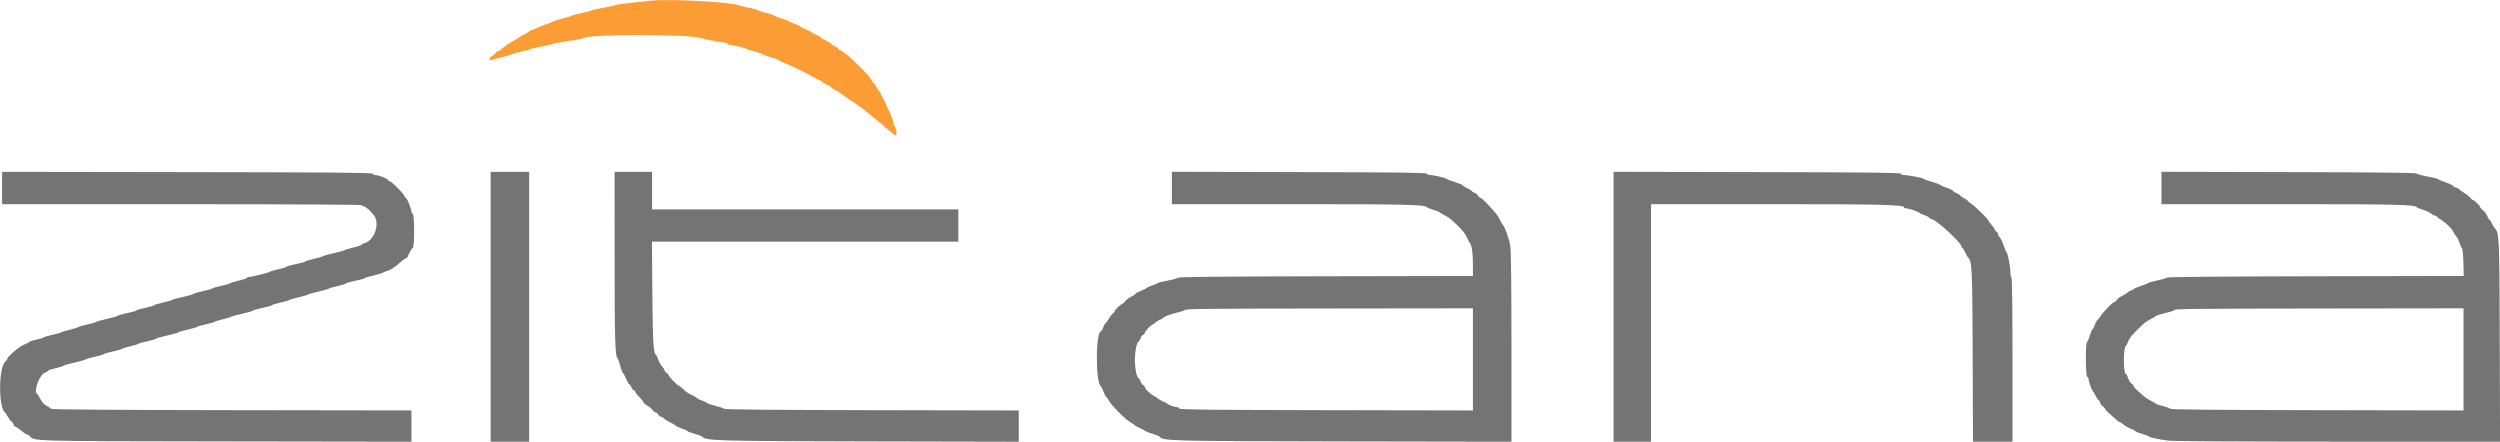 <svg id="svg" version="1.1" xmlns="http://www.w3.org/2000/svg" xmlns:xlink="http://www.w3.org/1999/xlink" width="400" height="70.758" viewBox="0, 0, 400,70.758"><g id="svgg"><path id="path0" d="M0.333 30.080 L 0.333 32.667 28.708 32.671 C 44.315 32.673,57.358 32.738,57.693 32.816 C 58.401 32.981,59.047 33.466,59.786 34.388 C 60.872 35.742,59.924 38.511,58.229 38.937 C 58.012 38.991,57.833 39.097,57.833 39.171 C 57.833 39.244,57.252 39.439,56.542 39.604 C 55.831 39.768,55.212 39.953,55.167 40.014 C 55.121 40.076,54.333 40.297,53.417 40.507 C 52.500 40.716,51.712 40.935,51.667 40.993 C 51.621 41.052,50.965 41.245,50.208 41.422 C 49.452 41.600,48.833 41.792,48.833 41.850 C 48.833 41.907,48.158 42.092,47.333 42.259 C 46.508 42.427,45.833 42.617,45.833 42.682 C 45.833 42.747,45.252 42.929,44.542 43.086 C 43.831 43.244,43.212 43.424,43.167 43.487 C 43.076 43.611,40.163 44.333,39.752 44.333 C 39.613 44.333,39.500 44.393,39.500 44.466 C 39.500 44.539,38.919 44.734,38.208 44.899 C 37.498 45.064,36.879 45.253,36.833 45.319 C 36.787 45.385,36.153 45.568,35.422 45.726 C 34.692 45.884,34.054 46.073,34.006 46.144 C 33.957 46.216,33.279 46.410,32.500 46.575 C 31.721 46.741,31.043 46.938,30.994 47.014 C 30.946 47.091,30.158 47.316,29.244 47.516 C 28.331 47.716,27.546 47.932,27.500 47.996 C 27.454 48.060,26.798 48.251,26.042 48.421 C 25.285 48.591,24.667 48.778,24.667 48.837 C 24.667 48.896,24.029 49.084,23.250 49.255 C 22.471 49.426,21.833 49.614,21.833 49.673 C 21.833 49.733,21.177 49.918,20.375 50.084 C 19.573 50.251,18.875 50.449,18.825 50.525 C 18.774 50.601,17.987 50.828,17.075 51.031 C 16.163 51.234,15.377 51.456,15.328 51.526 C 15.279 51.596,14.641 51.782,13.911 51.940 C 13.181 52.099,12.546 52.280,12.500 52.344 C 12.454 52.408,11.854 52.595,11.167 52.759 C 10.479 52.923,9.879 53.106,9.833 53.165 C 9.787 53.224,9.153 53.401,8.422 53.560 C 7.692 53.718,7.054 53.906,7.006 53.979 C 6.957 54.051,6.442 54.210,5.861 54.331 C 5.281 54.452,4.715 54.642,4.605 54.752 C 4.495 54.862,4.116 55.057,3.763 55.185 C 3.108 55.422,1.167 57.087,1.167 57.413 C 1.167 57.512,1.020 57.718,0.840 57.872 C -0.233 58.791,-0.268 65.194,0.797 65.993 C 0.863 66.043,1.062 66.346,1.239 66.667 C 1.416 66.987,1.697 67.348,1.864 67.468 C 2.030 67.588,2.167 67.796,2.167 67.930 C 2.167 68.065,2.335 68.243,2.542 68.326 C 2.748 68.409,3.179 68.707,3.500 68.988 C 3.821 69.269,4.172 69.499,4.280 69.500 C 4.388 69.500,4.582 69.606,4.712 69.736 C 5.594 70.618,4.248 70.580,36.292 70.628 L 65.833 70.672 65.833 68.171 L 65.833 65.670 37.077 65.627 C 18.147 65.598,8.281 65.526,8.202 65.417 C 8.137 65.325,7.808 65.110,7.471 64.939 C 7.058 64.729,6.733 64.378,6.471 63.856 C 6.258 63.431,6.027 63.058,5.958 63.028 C 5.293 62.732,6.306 59.942,7.190 59.633 C 7.452 59.542,7.667 59.406,7.667 59.330 C 7.667 59.255,8.209 59.070,8.872 58.919 C 9.535 58.769,10.116 58.585,10.163 58.512 C 10.211 58.439,10.997 58.216,11.911 58.016 C 12.825 57.816,13.612 57.595,13.661 57.525 C 13.710 57.455,14.387 57.256,15.167 57.083 C 15.946 56.911,16.623 56.712,16.672 56.641 C 16.721 56.571,17.359 56.384,18.089 56.226 C 18.819 56.068,19.454 55.887,19.500 55.823 C 19.546 55.759,20.146 55.572,20.833 55.408 C 21.521 55.243,22.121 55.061,22.167 55.002 C 22.212 54.943,22.847 54.765,23.578 54.607 C 24.308 54.449,24.946 54.258,24.994 54.183 C 25.043 54.108,25.831 53.883,26.744 53.683 C 27.658 53.483,28.446 53.262,28.494 53.192 C 28.543 53.122,29.221 52.923,30.000 52.750 C 30.779 52.577,31.457 52.378,31.506 52.308 C 31.554 52.238,32.192 52.051,32.922 51.893 C 33.653 51.735,34.287 51.556,34.333 51.495 C 34.379 51.434,34.979 51.249,35.667 51.083 C 36.354 50.918,36.954 50.734,37.000 50.674 C 37.046 50.615,37.829 50.400,38.741 50.198 C 39.653 49.995,40.441 49.767,40.491 49.692 C 40.542 49.616,41.240 49.417,42.042 49.251 C 42.844 49.084,43.500 48.897,43.500 48.835 C 43.500 48.772,44.119 48.582,44.875 48.412 C 45.631 48.242,46.288 48.054,46.333 47.994 C 46.379 47.935,47.017 47.748,47.750 47.579 C 48.483 47.410,49.121 47.222,49.167 47.161 C 49.212 47.099,50.000 46.874,50.917 46.660 C 51.833 46.446,52.621 46.221,52.667 46.159 C 52.712 46.098,53.331 45.919,54.042 45.762 C 54.752 45.606,55.333 45.422,55.333 45.354 C 55.333 45.286,56.008 45.093,56.833 44.926 C 57.658 44.758,58.333 44.574,58.333 44.516 C 58.333 44.459,58.952 44.266,59.708 44.089 C 60.465 43.911,61.121 43.722,61.167 43.668 C 61.212 43.614,61.556 43.471,61.931 43.350 C 62.618 43.130,63.021 42.863,64.164 41.875 C 64.508 41.577,64.866 41.333,64.959 41.333 C 65.052 41.333,65.176 41.202,65.235 41.042 C 65.424 40.525,65.880 39.753,66.067 39.631 C 66.342 39.452,66.318 34.300,66.042 34.208 C 65.927 34.170,65.833 34.031,65.833 33.899 C 65.833 33.426,65.163 31.761,64.917 31.624 C 64.779 31.546,64.667 31.402,64.667 31.302 C 64.667 31.054,62.632 29.005,62.383 29.002 C 62.273 29.001,62.123 28.896,62.050 28.769 C 61.907 28.521,60.524 28.000,60.008 28.000 C 59.836 28.000,59.663 27.906,59.625 27.792 C 59.570 27.626,53.453 27.574,29.944 27.538 L 0.333 27.493 0.333 30.080 M78.500 49.083 L 78.500 70.667 81.583 70.667 L 84.667 70.667 84.667 49.083 L 84.667 27.500 81.583 27.500 L 78.500 27.500 78.500 49.083 M98.337 41.292 C 98.340 54.115,98.424 57.065,98.793 57.318 C 98.872 57.372,99.072 57.923,99.237 58.542 C 99.402 59.160,99.591 59.667,99.658 59.667 C 99.725 59.667,99.954 60.079,100.167 60.583 C 100.380 61.087,100.619 61.500,100.698 61.500 C 100.777 61.500,100.914 61.689,101.002 61.921 C 101.090 62.152,101.275 62.385,101.414 62.439 C 101.553 62.492,101.667 62.624,101.667 62.731 C 101.667 62.839,101.925 63.170,102.240 63.468 C 102.555 63.765,102.855 64.139,102.906 64.299 C 102.957 64.459,103.260 64.731,103.579 64.903 C 103.899 65.075,104.276 65.392,104.417 65.608 C 104.559 65.824,104.782 66.000,104.915 66.000 C 105.047 66.000,105.235 66.150,105.333 66.333 C 105.431 66.517,105.607 66.667,105.724 66.667 C 105.841 66.667,106.103 66.821,106.306 67.010 C 106.509 67.199,106.951 67.469,107.290 67.611 C 107.628 67.752,107.983 67.964,108.078 68.082 C 108.172 68.199,108.644 68.423,109.125 68.578 C 109.606 68.733,110.000 68.911,110.000 68.974 C 110.000 69.036,110.506 69.231,111.125 69.406 C 111.744 69.581,112.287 69.776,112.333 69.838 C 112.837 70.529,114.397 70.575,139.208 70.627 L 163.000 70.676 163.000 68.175 L 163.000 65.674 139.494 65.629 C 123.674 65.598,115.949 65.527,115.869 65.412 C 115.804 65.318,115.169 65.100,114.458 64.926 C 113.748 64.753,113.167 64.563,113.167 64.505 C 113.167 64.447,112.792 64.264,112.333 64.100 C 111.875 63.935,111.500 63.747,111.500 63.682 C 111.500 63.617,111.190 63.428,110.812 63.260 C 110.131 62.960,109.960 62.841,109.095 62.064 C 108.851 61.846,108.605 61.667,108.548 61.667 C 108.355 61.667,107.003 60.251,107.001 60.048 C 107.001 59.936,106.850 59.765,106.667 59.667 C 106.483 59.569,106.333 59.397,106.333 59.286 C 106.333 59.174,106.149 58.869,105.924 58.607 C 105.698 58.346,105.425 57.858,105.316 57.524 C 105.207 57.190,105.067 56.879,105.003 56.833 C 104.534 56.493,104.441 55.028,104.378 46.958 L 104.314 38.667 128.823 38.667 L 153.333 38.667 153.333 36.083 L 153.333 33.500 128.833 33.500 L 104.333 33.500 104.333 30.500 L 104.333 27.500 101.333 27.500 L 98.333 27.500 98.337 41.292 M187.500 30.076 L 187.500 32.667 206.571 32.667 C 224.886 32.667,228.066 32.739,228.332 33.163 C 228.379 33.237,228.825 33.418,229.324 33.566 C 229.823 33.714,230.273 33.890,230.324 33.959 C 230.375 34.027,230.715 34.233,231.079 34.417 C 231.850 34.804,232.002 34.925,233.350 36.216 C 233.936 36.777,234.503 37.511,234.703 37.966 C 234.892 38.397,235.097 38.787,235.157 38.833 C 235.453 39.059,235.667 40.481,235.667 42.222 L 235.667 44.155 212.161 44.202 C 195.988 44.235,188.617 44.305,188.536 44.425 C 188.470 44.521,187.685 44.735,186.792 44.901 C 185.898 45.066,185.167 45.253,185.167 45.315 C 185.167 45.377,184.825 45.528,184.407 45.651 C 183.990 45.775,183.559 45.965,183.449 46.075 C 183.339 46.184,182.894 46.410,182.458 46.576 C 182.023 46.743,181.667 46.940,181.667 47.015 C 181.667 47.090,181.385 47.280,181.042 47.437 C 180.698 47.594,180.242 47.935,180.030 48.195 C 179.817 48.454,179.581 48.667,179.506 48.667 C 179.300 48.667,178.333 49.608,178.333 49.807 C 178.333 49.903,178.197 50.079,178.030 50.199 C 177.864 50.319,177.583 50.679,177.405 51.000 C 177.228 51.321,176.995 51.640,176.888 51.710 C 176.780 51.779,176.605 52.098,176.500 52.418 C 176.394 52.738,176.249 53.000,176.178 53.000 C 175.286 53.000,175.256 61.234,176.146 61.827 C 176.220 61.876,176.415 62.273,176.580 62.708 C 176.744 63.144,176.926 63.500,176.985 63.500 C 177.043 63.500,177.235 63.768,177.412 64.096 C 177.827 64.868,180.132 67.173,180.904 67.588 C 181.232 67.765,181.500 67.949,181.500 67.999 C 181.500 68.048,181.894 68.272,182.375 68.497 C 182.856 68.721,183.287 68.950,183.333 69.005 C 183.379 69.059,183.867 69.242,184.417 69.411 C 184.967 69.580,185.454 69.773,185.500 69.839 C 185.993 70.556,186.850 70.579,215.042 70.628 L 241.833 70.674 241.833 55.683 C 241.833 45.823,241.771 40.246,241.653 39.392 C 241.497 38.272,240.712 36.120,240.354 35.833 C 240.297 35.787,240.128 35.485,239.979 35.162 C 239.682 34.519,239.377 34.131,238.004 32.651 C 237.503 32.109,237.005 31.667,236.899 31.667 C 236.792 31.667,236.582 31.479,236.432 31.250 C 236.282 31.021,236.052 30.833,235.921 30.833 C 235.790 30.833,235.623 30.738,235.550 30.622 C 235.477 30.506,235.099 30.263,234.710 30.081 C 234.322 29.899,234.003 29.698,234.002 29.635 C 234.001 29.571,233.456 29.347,232.792 29.137 C 232.127 28.927,231.543 28.701,231.494 28.634 C 231.377 28.475,229.377 28.006,228.806 28.002 C 228.561 28.001,228.330 27.906,228.292 27.792 C 228.237 27.627,223.967 27.573,207.861 27.534 L 187.500 27.485 187.500 30.076 M258.167 49.077 L 258.167 70.667 261.167 70.667 L 264.167 70.667 264.167 51.667 L 264.167 32.667 282.843 32.667 C 300.992 32.667,304.667 32.755,304.667 33.193 C 304.667 33.270,304.803 33.333,304.970 33.333 C 305.338 33.333,306.883 33.841,307.000 34.000 C 307.046 34.063,307.440 34.248,307.875 34.413 C 308.310 34.577,308.667 34.762,308.667 34.822 C 308.667 34.883,308.928 35.027,309.247 35.143 C 310.171 35.477,313.833 38.897,313.833 39.425 C 313.833 39.558,313.897 39.667,313.975 39.667 C 314.052 39.667,314.257 39.985,314.428 40.375 C 314.600 40.765,314.796 41.123,314.863 41.172 C 315.521 41.649,315.576 42.792,315.627 56.958 L 315.676 70.667 318.838 70.667 L 322.000 70.667 322.000 57.593 C 322.000 49.057,321.942 44.484,321.833 44.417 C 321.742 44.360,321.665 43.962,321.664 43.532 C 321.660 42.638,321.238 40.486,321.038 40.345 C 320.964 40.293,320.757 39.802,320.577 39.254 C 320.397 38.705,320.119 38.124,319.958 37.962 C 319.798 37.800,319.667 37.552,319.667 37.411 C 319.667 37.271,319.554 37.113,319.417 37.060 C 319.279 37.008,319.167 36.873,319.167 36.762 C 319.167 36.651,318.942 36.308,318.667 36.000 C 318.392 35.692,318.167 35.387,318.167 35.323 C 318.167 35.109,315.922 32.905,315.374 32.581 C 315.077 32.405,314.833 32.201,314.833 32.128 C 314.833 32.055,314.571 31.869,314.250 31.716 C 313.929 31.563,313.667 31.378,313.667 31.305 C 313.667 31.231,313.404 31.061,313.083 30.927 C 312.762 30.793,312.500 30.617,312.500 30.536 C 312.500 30.454,312.069 30.244,311.542 30.069 C 311.015 29.893,310.494 29.666,310.384 29.563 C 310.274 29.460,309.674 29.239,309.051 29.073 C 308.427 28.907,307.872 28.705,307.818 28.626 C 307.712 28.471,305.376 28.015,304.639 28.006 C 304.394 28.003,304.163 27.906,304.125 27.792 C 304.070 27.627,299.284 27.573,281.111 27.535 L 258.167 27.487 258.167 49.077 M345.833 30.076 L 345.833 32.667 365.010 32.667 C 383.323 32.667,386.360 32.734,386.667 33.150 C 386.712 33.212,387.198 33.410,387.746 33.590 C 388.295 33.770,388.876 34.048,389.038 34.208 C 389.200 34.369,389.442 34.500,389.575 34.500 C 389.708 34.500,389.877 34.594,389.950 34.709 C 390.023 34.823,390.285 35.021,390.532 35.148 C 391.027 35.403,392.223 36.503,392.391 36.858 C 392.550 37.194,392.890 37.707,393.121 37.959 C 393.233 38.081,393.417 38.497,393.529 38.882 C 393.642 39.268,393.812 39.637,393.909 39.702 C 394.010 39.771,394.108 40.730,394.142 41.987 L 394.200 44.154 370.510 44.202 C 354.781 44.234,346.781 44.307,346.702 44.419 C 346.637 44.511,345.952 44.715,345.181 44.870 C 344.409 45.026,343.734 45.215,343.681 45.290 C 343.627 45.365,343.139 45.563,342.595 45.731 C 342.052 45.899,341.503 46.140,341.375 46.268 C 341.247 46.396,341.050 46.500,340.936 46.500 C 340.823 46.500,340.584 46.634,340.406 46.797 C 340.229 46.961,339.803 47.226,339.461 47.387 C 339.118 47.548,338.759 47.827,338.663 48.007 C 338.567 48.186,338.397 48.334,338.286 48.336 C 338.040 48.339,336.527 49.890,336.093 50.583 C 335.921 50.858,335.693 51.136,335.586 51.200 C 335.480 51.264,335.292 51.621,335.169 51.992 C 335.047 52.363,334.886 52.667,334.811 52.667 C 334.737 52.667,334.551 53.098,334.399 53.625 C 334.247 54.152,334.039 54.637,333.936 54.702 C 333.658 54.880,333.679 60.198,333.958 60.292 C 334.073 60.330,334.168 60.486,334.169 60.639 C 334.172 60.981,334.651 62.381,334.805 62.498 C 334.866 62.545,335.066 62.883,335.248 63.250 C 335.431 63.617,335.675 63.977,335.790 64.050 C 335.906 64.123,336.000 64.287,336.000 64.413 C 336.000 64.539,336.188 64.790,336.417 64.970 C 336.646 65.150,336.833 65.369,336.833 65.457 C 336.833 65.544,337.139 65.871,337.512 66.183 C 337.886 66.495,338.363 66.919,338.573 67.125 C 338.783 67.331,339.021 67.500,339.102 67.500 C 339.184 67.500,339.464 67.685,339.726 67.910 C 339.988 68.135,340.532 68.445,340.934 68.599 C 341.337 68.753,341.667 68.931,341.667 68.996 C 341.667 69.060,342.154 69.253,342.750 69.423 C 343.346 69.593,343.833 69.783,343.833 69.844 C 343.833 69.972,345.242 70.272,346.917 70.501 C 347.615 70.596,358.504 70.661,374.047 70.663 L 400.011 70.667 399.959 54.542 C 399.903 37.260,399.904 37.268,399.070 36.389 C 398.968 36.282,398.790 35.964,398.673 35.681 C 398.555 35.398,398.402 35.167,398.333 35.167 C 398.263 35.167,398.158 35.035,398.100 34.875 C 397.903 34.330,397.542 33.811,397.187 33.562 C 396.993 33.426,396.833 33.236,396.833 33.141 C 396.833 32.941,395.866 32.000,395.661 32.000 C 395.586 32.000,395.387 31.827,395.220 31.616 C 395.053 31.405,394.659 31.086,394.344 30.908 C 394.029 30.729,393.636 30.452,393.469 30.292 C 393.303 30.131,393.058 30.000,392.925 30.000 C 392.792 30.000,392.623 29.900,392.550 29.779 C 392.477 29.657,391.892 29.376,391.250 29.154 C 390.608 28.933,390.061 28.702,390.033 28.642 C 390.006 28.581,389.256 28.397,388.366 28.233 C 387.477 28.068,386.697 27.854,386.631 27.758 C 386.550 27.638,380.134 27.568,366.173 27.535 L 345.833 27.486 345.833 30.076 M235.667 57.503 L 235.667 65.673 212.222 65.628 C 193.647 65.593,188.763 65.540,188.708 65.375 C 188.670 65.260,188.551 65.166,188.444 65.166 C 188.045 65.164,187.004 64.813,186.797 64.612 C 186.680 64.497,186.321 64.300,186.000 64.176 C 185.679 64.051,185.342 63.862,185.250 63.756 C 185.158 63.649,184.971 63.512,184.833 63.449 C 184.112 63.121,183.182 62.250,183.172 61.893 C 183.169 61.788,183.051 61.658,182.909 61.603 C 182.767 61.549,182.572 61.278,182.476 61.002 C 182.380 60.726,182.245 60.500,182.177 60.500 C 181.891 60.500,181.583 58.988,181.583 57.583 C 181.583 56.179,181.891 54.667,182.177 54.667 C 182.245 54.667,182.380 54.441,182.476 54.164 C 182.572 53.888,182.767 53.618,182.909 53.563 C 183.051 53.509,183.167 53.379,183.167 53.274 C 183.168 53.064,184.114 52.000,184.300 52.000 C 184.364 52.000,184.635 51.812,184.901 51.583 C 185.167 51.354,185.472 51.167,185.578 51.167 C 185.684 51.167,185.935 51.013,186.137 50.826 C 186.341 50.635,187.148 50.322,187.960 50.117 C 188.761 49.915,189.455 49.700,189.501 49.639 C 189.679 49.405,191.340 49.386,213.208 49.360 L 235.667 49.333 235.667 57.503 M394.167 57.503 L 394.167 65.673 370.744 65.628 C 353.562 65.595,347.289 65.533,347.202 65.395 C 347.137 65.292,346.644 65.109,346.106 64.989 C 345.569 64.870,345.043 64.692,344.937 64.594 C 344.831 64.497,344.448 64.267,344.085 64.083 C 343.722 63.900,343.297 63.637,343.142 63.500 C 342.986 63.362,342.517 62.950,342.099 62.583 C 341.681 62.217,341.338 61.826,341.336 61.714 C 341.335 61.603,341.197 61.439,341.030 61.349 C 340.863 61.260,340.626 60.883,340.503 60.510 C 340.381 60.138,340.226 59.833,340.160 59.833 C 339.716 59.833,339.701 55.647,340.144 55.337 C 340.213 55.289,340.373 54.987,340.500 54.667 C 340.750 54.034,341.027 53.684,342.147 52.591 C 343.169 51.592,343.339 51.460,344.085 51.083 C 344.448 50.900,344.834 50.667,344.944 50.566 C 345.053 50.464,345.748 50.244,346.488 50.076 C 347.228 49.908,347.833 49.714,347.833 49.645 C 347.833 49.409,349.278 49.392,371.708 49.362 L 394.167 49.333 394.167 57.503 " stroke="none" fill="#747474" fill-rule="evenodd"></path><path id="path1" d="M104.250 0.100 C 100.899 0.430,98.555 0.720,98.417 0.824 C 98.325 0.892,97.462 1.083,96.500 1.247 C 95.537 1.411,94.712 1.596,94.667 1.659 C 94.621 1.721,93.908 1.911,93.083 2.080 C 92.258 2.249,91.546 2.439,91.500 2.501 C 91.454 2.564,90.854 2.750,90.167 2.915 C 89.479 3.079,88.638 3.353,88.298 3.523 C 87.958 3.694,87.604 3.833,87.511 3.833 C 87.418 3.833,86.850 4.058,86.250 4.333 C 85.650 4.608,85.091 4.833,85.008 4.833 C 84.925 4.833,84.757 4.927,84.634 5.042 C 84.512 5.156,84.113 5.399,83.747 5.582 C 83.382 5.764,83.046 5.959,83.000 6.015 C 82.954 6.071,82.729 6.212,82.500 6.327 C 81.804 6.679,80.259 7.737,80.117 7.958 C 80.043 8.073,79.879 8.167,79.751 8.167 C 79.623 8.167,79.421 8.305,79.301 8.474 C 79.181 8.642,78.915 8.870,78.708 8.979 C 78.258 9.218,78.190 9.732,78.625 9.602 C 78.785 9.553,79.554 9.352,80.333 9.155 C 81.112 8.957,81.825 8.739,81.917 8.669 C 82.008 8.600,82.683 8.413,83.417 8.253 C 84.150 8.094,84.825 7.907,84.917 7.838 C 85.008 7.769,85.796 7.585,86.667 7.429 C 87.537 7.273,88.368 7.083,88.512 7.007 C 88.656 6.930,89.743 6.731,90.928 6.564 C 92.114 6.397,93.121 6.212,93.167 6.153 C 93.746 5.405,110.713 5.411,112.417 6.160 C 112.600 6.240,113.594 6.435,114.625 6.592 C 115.656 6.750,116.500 6.943,116.500 7.022 C 116.500 7.102,116.621 7.167,116.768 7.167 C 117.170 7.167,119.404 7.716,119.500 7.838 C 119.546 7.897,120.127 8.084,120.792 8.254 C 121.456 8.425,122.000 8.614,122.000 8.676 C 122.000 8.737,122.600 8.958,123.333 9.167 C 124.067 9.375,124.667 9.596,124.667 9.656 C 124.667 9.717,124.948 9.865,125.292 9.985 C 126.015 10.239,129.709 12.018,129.833 12.173 C 129.879 12.230,130.310 12.453,130.792 12.668 C 131.273 12.883,131.667 13.113,131.667 13.178 C 131.667 13.244,131.967 13.417,132.333 13.564 C 132.700 13.711,133.000 13.897,133.000 13.978 C 133.000 14.060,133.231 14.222,133.514 14.339 C 133.797 14.456,134.116 14.634,134.223 14.734 C 134.431 14.930,137.158 16.807,137.635 17.083 C 137.793 17.175,138.085 17.400,138.284 17.583 C 138.483 17.767,138.846 18.067,139.091 18.250 C 139.335 18.433,139.771 18.784,140.059 19.029 C 140.348 19.274,140.958 19.784,141.417 20.162 C 141.875 20.540,142.458 21.034,142.711 21.258 C 143.387 21.856,143.549 21.787,143.412 20.958 C 143.347 20.569,143.228 20.225,143.147 20.194 C 143.066 20.164,143.000 20.041,143.000 19.922 C 143.000 19.528,142.433 17.921,142.214 17.696 C 142.096 17.575,142.000 17.382,142.000 17.266 C 142.000 17.033,140.685 14.465,140.498 14.333 C 140.433 14.287,140.255 14.006,140.102 13.708 C 139.950 13.410,139.752 13.167,139.662 13.167 C 139.573 13.167,139.499 13.073,139.497 12.958 C 139.490 12.359,134.971 8.000,134.356 8.000 C 134.252 8.000,134.167 7.929,134.167 7.841 C 134.167 7.754,133.904 7.558,133.583 7.405 C 133.262 7.253,133.000 7.075,133.000 7.009 C 133.000 6.944,132.625 6.715,132.167 6.500 C 131.708 6.285,131.333 6.059,131.333 5.997 C 131.333 5.935,131.015 5.743,130.625 5.572 C 130.235 5.400,129.879 5.208,129.833 5.145 C 129.787 5.082,129.412 4.896,129.000 4.732 C 128.587 4.568,128.151 4.336,128.030 4.217 C 127.909 4.098,127.740 4.000,127.655 4.000 C 127.570 4.000,127.032 3.779,126.459 3.509 C 125.886 3.239,125.060 2.924,124.625 2.808 C 124.190 2.692,123.833 2.544,123.833 2.480 C 123.833 2.415,123.271 2.229,122.583 2.067 C 121.896 1.905,121.333 1.721,121.333 1.657 C 121.333 1.594,120.677 1.413,119.875 1.255 C 119.073 1.096,118.267 0.900,118.083 0.818 C 116.957 0.317,107.198 -0.189,104.250 0.100 " stroke="none" fill="#fc9c34" fill-rule="evenodd"></path></g></svg>
